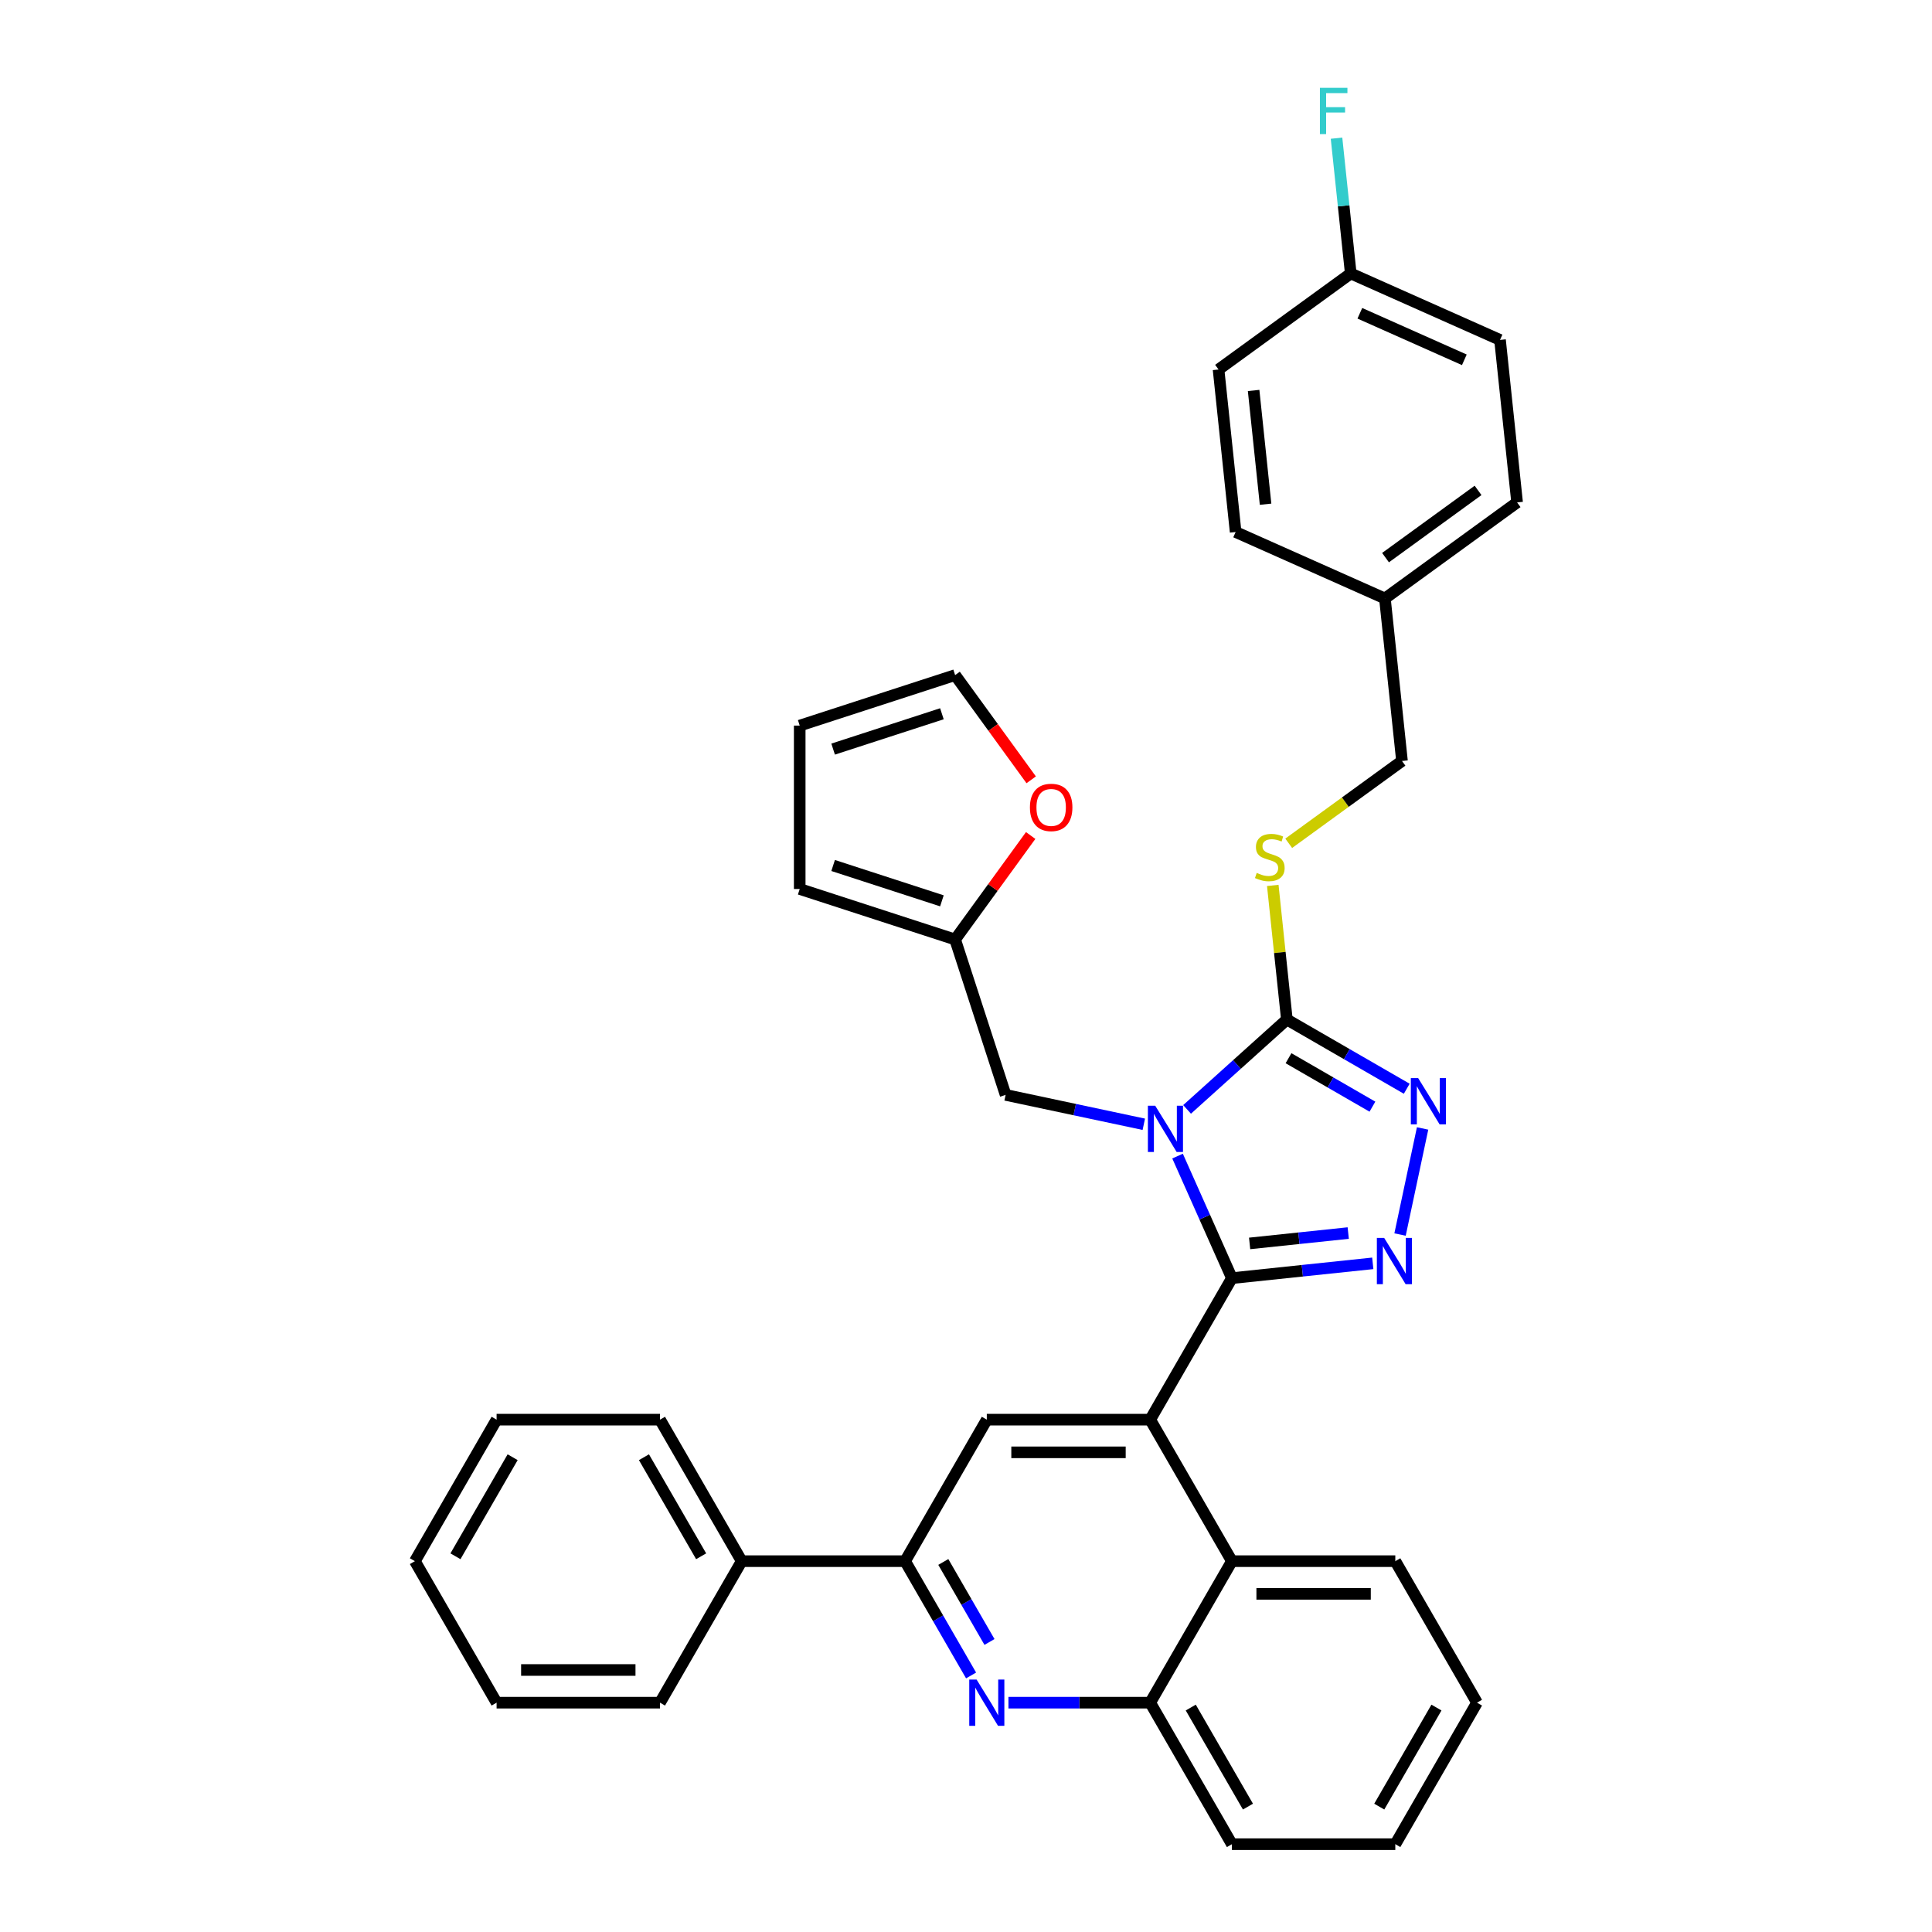 <?xml version='1.0' encoding='iso-8859-1'?>
<svg version='1.1' baseProfile='full'
              xmlns='http://www.w3.org/2000/svg'
                      xmlns:rdkit='http://www.rdkit.org/xml'
                      xmlns:xlink='http://www.w3.org/1999/xlink'
                  xml:space='preserve'
width='1000px' height='1000px' viewBox='0 0 1000 1000'>
<!-- END OF HEADER -->
<rect style='opacity:1.0;fill:#FFFFFF;stroke:none' width='1000' height='1000' x='0' y='0'> </rect>
<path class='bond-0' d='M 667.037,436.479 L 696.352,415.181' style='fill:none;fill-rule:evenodd;stroke:#CCCC00;stroke-width:6px;stroke-linecap:butt;stroke-linejoin:miter;stroke-opacity:1' />
<path class='bond-0' d='M 696.352,415.181 L 725.667,393.882' style='fill:none;fill-rule:evenodd;stroke:#000000;stroke-width:6px;stroke-linecap:butt;stroke-linejoin:miter;stroke-opacity:1' />
<path class='bond-1' d='M 658.788,458.294 L 662.436,493.001' style='fill:none;fill-rule:evenodd;stroke:#CCCC00;stroke-width:6px;stroke-linecap:butt;stroke-linejoin:miter;stroke-opacity:1' />
<path class='bond-1' d='M 662.436,493.001 L 666.084,527.708' style='fill:none;fill-rule:evenodd;stroke:#000000;stroke-width:6px;stroke-linecap:butt;stroke-linejoin:miter;stroke-opacity:1' />
<path class='bond-2' d='M 725.667,393.882 L 716.826,309.769' style='fill:none;fill-rule:evenodd;stroke:#000000;stroke-width:6px;stroke-linecap:butt;stroke-linejoin:miter;stroke-opacity:1' />
<path class='bond-3' d='M 764.496,881.3 L 722.208,954.545' style='fill:none;fill-rule:evenodd;stroke:#000000;stroke-width:6px;stroke-linecap:butt;stroke-linejoin:miter;stroke-opacity:1' />
<path class='bond-3' d='M 743.504,883.829 L 713.902,935.101' style='fill:none;fill-rule:evenodd;stroke:#000000;stroke-width:6px;stroke-linecap:butt;stroke-linejoin:miter;stroke-opacity:1' />
<path class='bond-4' d='M 764.496,881.3 L 722.208,808.055' style='fill:none;fill-rule:evenodd;stroke:#000000;stroke-width:6px;stroke-linecap:butt;stroke-linejoin:miter;stroke-opacity:1' />
<path class='bond-5' d='M 722.208,954.545 L 637.632,954.545' style='fill:none;fill-rule:evenodd;stroke:#000000;stroke-width:6px;stroke-linecap:butt;stroke-linejoin:miter;stroke-opacity:1' />
<path class='bond-6' d='M 637.632,954.545 L 595.343,881.3' style='fill:none;fill-rule:evenodd;stroke:#000000;stroke-width:6px;stroke-linecap:butt;stroke-linejoin:miter;stroke-opacity:1' />
<path class='bond-6' d='M 645.937,935.101 L 616.336,883.829' style='fill:none;fill-rule:evenodd;stroke:#000000;stroke-width:6px;stroke-linecap:butt;stroke-linejoin:miter;stroke-opacity:1' />
<path class='bond-7' d='M 595.343,881.3 L 637.632,808.055' style='fill:none;fill-rule:evenodd;stroke:#000000;stroke-width:6px;stroke-linecap:butt;stroke-linejoin:miter;stroke-opacity:1' />
<path class='bond-8' d='M 595.343,881.3 L 558.654,881.3' style='fill:none;fill-rule:evenodd;stroke:#000000;stroke-width:6px;stroke-linecap:butt;stroke-linejoin:miter;stroke-opacity:1' />
<path class='bond-8' d='M 558.654,881.3 L 521.965,881.3' style='fill:none;fill-rule:evenodd;stroke:#0000FF;stroke-width:6px;stroke-linecap:butt;stroke-linejoin:miter;stroke-opacity:1' />
<path class='bond-9' d='M 637.632,808.055 L 722.208,808.055' style='fill:none;fill-rule:evenodd;stroke:#000000;stroke-width:6px;stroke-linecap:butt;stroke-linejoin:miter;stroke-opacity:1' />
<path class='bond-9' d='M 650.318,824.97 L 709.521,824.97' style='fill:none;fill-rule:evenodd;stroke:#000000;stroke-width:6px;stroke-linecap:butt;stroke-linejoin:miter;stroke-opacity:1' />
<path class='bond-10' d='M 637.632,808.055 L 595.343,734.81' style='fill:none;fill-rule:evenodd;stroke:#000000;stroke-width:6px;stroke-linecap:butt;stroke-linejoin:miter;stroke-opacity:1' />
<path class='bond-11' d='M 502.632,867.21 L 485.556,837.632' style='fill:none;fill-rule:evenodd;stroke:#0000FF;stroke-width:6px;stroke-linecap:butt;stroke-linejoin:miter;stroke-opacity:1' />
<path class='bond-11' d='M 485.556,837.632 L 468.479,808.055' style='fill:none;fill-rule:evenodd;stroke:#000000;stroke-width:6px;stroke-linecap:butt;stroke-linejoin:miter;stroke-opacity:1' />
<path class='bond-11' d='M 512.158,849.879 L 500.205,829.175' style='fill:none;fill-rule:evenodd;stroke:#0000FF;stroke-width:6px;stroke-linecap:butt;stroke-linejoin:miter;stroke-opacity:1' />
<path class='bond-11' d='M 500.205,829.175 L 488.251,808.471' style='fill:none;fill-rule:evenodd;stroke:#000000;stroke-width:6px;stroke-linecap:butt;stroke-linejoin:miter;stroke-opacity:1' />
<path class='bond-12' d='M 468.479,808.055 L 510.767,734.81' style='fill:none;fill-rule:evenodd;stroke:#000000;stroke-width:6px;stroke-linecap:butt;stroke-linejoin:miter;stroke-opacity:1' />
<path class='bond-13' d='M 468.479,808.055 L 383.903,808.055' style='fill:none;fill-rule:evenodd;stroke:#000000;stroke-width:6px;stroke-linecap:butt;stroke-linejoin:miter;stroke-opacity:1' />
<path class='bond-14' d='M 510.767,734.81 L 595.343,734.81' style='fill:none;fill-rule:evenodd;stroke:#000000;stroke-width:6px;stroke-linecap:butt;stroke-linejoin:miter;stroke-opacity:1' />
<path class='bond-14' d='M 523.454,751.725 L 582.657,751.725' style='fill:none;fill-rule:evenodd;stroke:#000000;stroke-width:6px;stroke-linecap:butt;stroke-linejoin:miter;stroke-opacity:1' />
<path class='bond-15' d='M 595.343,734.81 L 637.632,661.565' style='fill:none;fill-rule:evenodd;stroke:#000000;stroke-width:6px;stroke-linecap:butt;stroke-linejoin:miter;stroke-opacity:1' />
<path class='bond-16' d='M 637.632,661.565 L 623.568,629.978' style='fill:none;fill-rule:evenodd;stroke:#000000;stroke-width:6px;stroke-linecap:butt;stroke-linejoin:miter;stroke-opacity:1' />
<path class='bond-16' d='M 623.568,629.978 L 609.505,598.391' style='fill:none;fill-rule:evenodd;stroke:#0000FF;stroke-width:6px;stroke-linecap:butt;stroke-linejoin:miter;stroke-opacity:1' />
<path class='bond-17' d='M 637.632,661.565 L 674.089,657.733' style='fill:none;fill-rule:evenodd;stroke:#000000;stroke-width:6px;stroke-linecap:butt;stroke-linejoin:miter;stroke-opacity:1' />
<path class='bond-17' d='M 674.089,657.733 L 710.547,653.901' style='fill:none;fill-rule:evenodd;stroke:#0000FF;stroke-width:6px;stroke-linecap:butt;stroke-linejoin:miter;stroke-opacity:1' />
<path class='bond-17' d='M 646.801,643.593 L 672.321,640.91' style='fill:none;fill-rule:evenodd;stroke:#000000;stroke-width:6px;stroke-linecap:butt;stroke-linejoin:miter;stroke-opacity:1' />
<path class='bond-17' d='M 672.321,640.91 L 697.841,638.228' style='fill:none;fill-rule:evenodd;stroke:#0000FF;stroke-width:6px;stroke-linecap:butt;stroke-linejoin:miter;stroke-opacity:1' />
<path class='bond-18' d='M 614.429,574.218 L 640.256,550.963' style='fill:none;fill-rule:evenodd;stroke:#0000FF;stroke-width:6px;stroke-linecap:butt;stroke-linejoin:miter;stroke-opacity:1' />
<path class='bond-18' d='M 640.256,550.963 L 666.084,527.708' style='fill:none;fill-rule:evenodd;stroke:#000000;stroke-width:6px;stroke-linecap:butt;stroke-linejoin:miter;stroke-opacity:1' />
<path class='bond-19' d='M 592.033,581.92 L 556.268,574.318' style='fill:none;fill-rule:evenodd;stroke:#0000FF;stroke-width:6px;stroke-linecap:butt;stroke-linejoin:miter;stroke-opacity:1' />
<path class='bond-19' d='M 556.268,574.318 L 520.503,566.716' style='fill:none;fill-rule:evenodd;stroke:#000000;stroke-width:6px;stroke-linecap:butt;stroke-linejoin:miter;stroke-opacity:1' />
<path class='bond-20' d='M 666.084,527.708 L 697.107,545.619' style='fill:none;fill-rule:evenodd;stroke:#000000;stroke-width:6px;stroke-linecap:butt;stroke-linejoin:miter;stroke-opacity:1' />
<path class='bond-20' d='M 697.107,545.619 L 728.131,563.531' style='fill:none;fill-rule:evenodd;stroke:#0000FF;stroke-width:6px;stroke-linecap:butt;stroke-linejoin:miter;stroke-opacity:1' />
<path class='bond-20' d='M 666.933,547.73 L 688.65,560.268' style='fill:none;fill-rule:evenodd;stroke:#000000;stroke-width:6px;stroke-linecap:butt;stroke-linejoin:miter;stroke-opacity:1' />
<path class='bond-20' d='M 688.65,560.268 L 710.366,572.807' style='fill:none;fill-rule:evenodd;stroke:#0000FF;stroke-width:6px;stroke-linecap:butt;stroke-linejoin:miter;stroke-opacity:1' />
<path class='bond-21' d='M 736.334,584.086 L 724.663,638.994' style='fill:none;fill-rule:evenodd;stroke:#0000FF;stroke-width:6px;stroke-linecap:butt;stroke-linejoin:miter;stroke-opacity:1' />
<path class='bond-22' d='M 520.503,566.716 L 494.368,486.279' style='fill:none;fill-rule:evenodd;stroke:#000000;stroke-width:6px;stroke-linecap:butt;stroke-linejoin:miter;stroke-opacity:1' />
<path class='bond-23' d='M 383.903,808.055 L 341.615,734.81' style='fill:none;fill-rule:evenodd;stroke:#000000;stroke-width:6px;stroke-linecap:butt;stroke-linejoin:miter;stroke-opacity:1' />
<path class='bond-23' d='M 362.911,805.526 L 333.309,754.254' style='fill:none;fill-rule:evenodd;stroke:#000000;stroke-width:6px;stroke-linecap:butt;stroke-linejoin:miter;stroke-opacity:1' />
<path class='bond-24' d='M 383.903,808.055 L 341.615,881.3' style='fill:none;fill-rule:evenodd;stroke:#000000;stroke-width:6px;stroke-linecap:butt;stroke-linejoin:miter;stroke-opacity:1' />
<path class='bond-25' d='M 341.615,734.81 L 257.038,734.81' style='fill:none;fill-rule:evenodd;stroke:#000000;stroke-width:6px;stroke-linecap:butt;stroke-linejoin:miter;stroke-opacity:1' />
<path class='bond-26' d='M 257.038,734.81 L 214.75,808.055' style='fill:none;fill-rule:evenodd;stroke:#000000;stroke-width:6px;stroke-linecap:butt;stroke-linejoin:miter;stroke-opacity:1' />
<path class='bond-26' d='M 265.344,754.254 L 235.743,805.526' style='fill:none;fill-rule:evenodd;stroke:#000000;stroke-width:6px;stroke-linecap:butt;stroke-linejoin:miter;stroke-opacity:1' />
<path class='bond-27' d='M 214.75,808.055 L 257.038,881.3' style='fill:none;fill-rule:evenodd;stroke:#000000;stroke-width:6px;stroke-linecap:butt;stroke-linejoin:miter;stroke-opacity:1' />
<path class='bond-28' d='M 257.038,881.3 L 341.615,881.3' style='fill:none;fill-rule:evenodd;stroke:#000000;stroke-width:6px;stroke-linecap:butt;stroke-linejoin:miter;stroke-opacity:1' />
<path class='bond-28' d='M 269.725,864.385 L 328.928,864.385' style='fill:none;fill-rule:evenodd;stroke:#000000;stroke-width:6px;stroke-linecap:butt;stroke-linejoin:miter;stroke-opacity:1' />
<path class='bond-29' d='M 494.368,486.279 L 413.931,460.144' style='fill:none;fill-rule:evenodd;stroke:#000000;stroke-width:6px;stroke-linecap:butt;stroke-linejoin:miter;stroke-opacity:1' />
<path class='bond-29' d='M 487.529,466.272 L 431.224,447.977' style='fill:none;fill-rule:evenodd;stroke:#000000;stroke-width:6px;stroke-linecap:butt;stroke-linejoin:miter;stroke-opacity:1' />
<path class='bond-30' d='M 494.368,486.279 L 513.921,459.366' style='fill:none;fill-rule:evenodd;stroke:#000000;stroke-width:6px;stroke-linecap:butt;stroke-linejoin:miter;stroke-opacity:1' />
<path class='bond-30' d='M 513.921,459.366 L 533.474,432.454' style='fill:none;fill-rule:evenodd;stroke:#FF0000;stroke-width:6px;stroke-linecap:butt;stroke-linejoin:miter;stroke-opacity:1' />
<path class='bond-31' d='M 413.931,460.144 L 413.931,375.568' style='fill:none;fill-rule:evenodd;stroke:#000000;stroke-width:6px;stroke-linecap:butt;stroke-linejoin:miter;stroke-opacity:1' />
<path class='bond-32' d='M 413.931,375.568 L 494.368,349.432' style='fill:none;fill-rule:evenodd;stroke:#000000;stroke-width:6px;stroke-linecap:butt;stroke-linejoin:miter;stroke-opacity:1' />
<path class='bond-32' d='M 431.224,387.735 L 487.529,369.44' style='fill:none;fill-rule:evenodd;stroke:#000000;stroke-width:6px;stroke-linecap:butt;stroke-linejoin:miter;stroke-opacity:1' />
<path class='bond-33' d='M 494.368,349.432 L 514.056,376.531' style='fill:none;fill-rule:evenodd;stroke:#000000;stroke-width:6px;stroke-linecap:butt;stroke-linejoin:miter;stroke-opacity:1' />
<path class='bond-33' d='M 514.056,376.531 L 533.745,403.63' style='fill:none;fill-rule:evenodd;stroke:#FF0000;stroke-width:6px;stroke-linecap:butt;stroke-linejoin:miter;stroke-opacity:1' />
<path class='bond-34' d='M 716.826,309.769 L 785.25,260.057' style='fill:none;fill-rule:evenodd;stroke:#000000;stroke-width:6px;stroke-linecap:butt;stroke-linejoin:miter;stroke-opacity:1' />
<path class='bond-34' d='M 717.147,288.628 L 765.044,253.829' style='fill:none;fill-rule:evenodd;stroke:#000000;stroke-width:6px;stroke-linecap:butt;stroke-linejoin:miter;stroke-opacity:1' />
<path class='bond-35' d='M 716.826,309.769 L 639.562,275.369' style='fill:none;fill-rule:evenodd;stroke:#000000;stroke-width:6px;stroke-linecap:butt;stroke-linejoin:miter;stroke-opacity:1' />
<path class='bond-36' d='M 785.25,260.057 L 776.409,175.944' style='fill:none;fill-rule:evenodd;stroke:#000000;stroke-width:6px;stroke-linecap:butt;stroke-linejoin:miter;stroke-opacity:1' />
<path class='bond-37' d='M 639.562,275.369 L 630.721,191.256' style='fill:none;fill-rule:evenodd;stroke:#000000;stroke-width:6px;stroke-linecap:butt;stroke-linejoin:miter;stroke-opacity:1' />
<path class='bond-37' d='M 655.058,260.984 L 648.87,202.105' style='fill:none;fill-rule:evenodd;stroke:#000000;stroke-width:6px;stroke-linecap:butt;stroke-linejoin:miter;stroke-opacity:1' />
<path class='bond-38' d='M 776.409,175.944 L 699.145,141.543' style='fill:none;fill-rule:evenodd;stroke:#000000;stroke-width:6px;stroke-linecap:butt;stroke-linejoin:miter;stroke-opacity:1' />
<path class='bond-38' d='M 757.939,186.237 L 703.854,162.156' style='fill:none;fill-rule:evenodd;stroke:#000000;stroke-width:6px;stroke-linecap:butt;stroke-linejoin:miter;stroke-opacity:1' />
<path class='bond-39' d='M 630.721,191.256 L 699.145,141.543' style='fill:none;fill-rule:evenodd;stroke:#000000;stroke-width:6px;stroke-linecap:butt;stroke-linejoin:miter;stroke-opacity:1' />
<path class='bond-40' d='M 699.145,141.543 L 695.465,106.532' style='fill:none;fill-rule:evenodd;stroke:#000000;stroke-width:6px;stroke-linecap:butt;stroke-linejoin:miter;stroke-opacity:1' />
<path class='bond-40' d='M 695.465,106.532 L 691.785,71.521' style='fill:none;fill-rule:evenodd;stroke:#33CCCC;stroke-width:6px;stroke-linecap:butt;stroke-linejoin:miter;stroke-opacity:1' />
<path  class='atom-0' d='M 650.477 451.816
Q 650.748 451.917, 651.864 452.391
Q 652.98 452.865, 654.198 453.169
Q 655.45 453.44, 656.668 453.44
Q 658.935 453.44, 660.254 452.357
Q 661.573 451.241, 661.573 449.312
Q 661.573 447.993, 660.897 447.181
Q 660.254 446.369, 659.239 445.929
Q 658.224 445.489, 656.533 444.982
Q 654.401 444.339, 653.116 443.73
Q 651.864 443.121, 650.951 441.836
Q 650.071 440.55, 650.071 438.385
Q 650.071 435.374, 652.101 433.513
Q 654.165 431.653, 658.224 431.653
Q 660.998 431.653, 664.145 432.972
L 663.366 435.577
Q 660.491 434.393, 658.326 434.393
Q 655.991 434.393, 654.706 435.374
Q 653.42 436.321, 653.454 437.979
Q 653.454 439.265, 654.097 440.043
Q 654.773 440.821, 655.721 441.261
Q 656.702 441.7, 658.326 442.208
Q 660.491 442.885, 661.776 443.561
Q 663.062 444.238, 663.975 445.625
Q 664.923 446.978, 664.923 449.312
Q 664.923 452.628, 662.69 454.421
Q 660.491 456.18, 656.803 456.18
Q 654.672 456.18, 653.048 455.706
Q 651.458 455.266, 649.564 454.488
L 650.477 451.816
' fill='#CCCC00'/>
<path  class='atom-8' d='M 505.473 869.324
L 513.321 882.011
Q 514.099 883.262, 515.351 885.529
Q 516.603 887.796, 516.671 887.931
L 516.671 869.324
L 519.851 869.324
L 519.851 893.276
L 516.569 893.276
L 508.145 879.406
Q 507.164 877.782, 506.115 875.921
Q 505.101 874.061, 504.796 873.485
L 504.796 893.276
L 501.684 893.276
L 501.684 869.324
L 505.473 869.324
' fill='#0000FF'/>
<path  class='atom-13' d='M 597.937 572.324
L 605.786 585.011
Q 606.564 586.263, 607.815 588.529
Q 609.067 590.796, 609.135 590.931
L 609.135 572.324
L 612.315 572.324
L 612.315 596.276
L 609.033 596.276
L 600.609 582.406
Q 599.628 580.782, 598.58 578.921
Q 597.565 577.061, 597.26 576.486
L 597.26 596.276
L 594.148 596.276
L 594.148 572.324
L 597.937 572.324
' fill='#0000FF'/>
<path  class='atom-15' d='M 734.034 558.02
L 741.883 570.706
Q 742.661 571.958, 743.913 574.225
Q 745.165 576.491, 745.232 576.627
L 745.232 558.02
L 748.412 558.02
L 748.412 581.972
L 745.131 581.972
L 736.707 568.102
Q 735.726 566.478, 734.677 564.617
Q 733.662 562.756, 733.358 562.181
L 733.358 581.972
L 730.245 581.972
L 730.245 558.02
L 734.034 558.02
' fill='#0000FF'/>
<path  class='atom-16' d='M 716.45 640.748
L 724.299 653.435
Q 725.077 654.686, 726.329 656.953
Q 727.58 659.22, 727.648 659.355
L 727.648 640.748
L 730.828 640.748
L 730.828 664.7
L 727.546 664.7
L 719.123 650.83
Q 718.142 649.206, 717.093 647.345
Q 716.078 645.484, 715.773 644.909
L 715.773 664.7
L 712.661 664.7
L 712.661 640.748
L 716.45 640.748
' fill='#0000FF'/>
<path  class='atom-28' d='M 533.086 417.923
Q 533.086 412.172, 535.927 408.958
Q 538.769 405.744, 544.08 405.744
Q 549.392 405.744, 552.234 408.958
Q 555.075 412.172, 555.075 417.923
Q 555.075 423.742, 552.2 427.058
Q 549.324 430.339, 544.08 430.339
Q 538.803 430.339, 535.927 427.058
Q 533.086 423.776, 533.086 417.923
M 544.08 427.633
Q 547.734 427.633, 549.696 425.197
Q 551.692 422.727, 551.692 417.923
Q 551.692 413.221, 549.696 410.853
Q 547.734 408.451, 544.08 408.451
Q 540.427 408.451, 538.431 410.819
Q 536.469 413.187, 536.469 417.923
Q 536.469 422.761, 538.431 425.197
Q 540.427 427.633, 544.08 427.633
' fill='#FF0000'/>
<path  class='atom-35' d='M 683.183 45.455
L 697.426 45.455
L 697.426 48.195
L 686.397 48.195
L 686.397 55.468
L 696.208 55.468
L 696.208 58.242
L 686.397 58.242
L 686.397 69.406
L 683.183 69.406
L 683.183 45.455
' fill='#33CCCC'/>
</svg>
